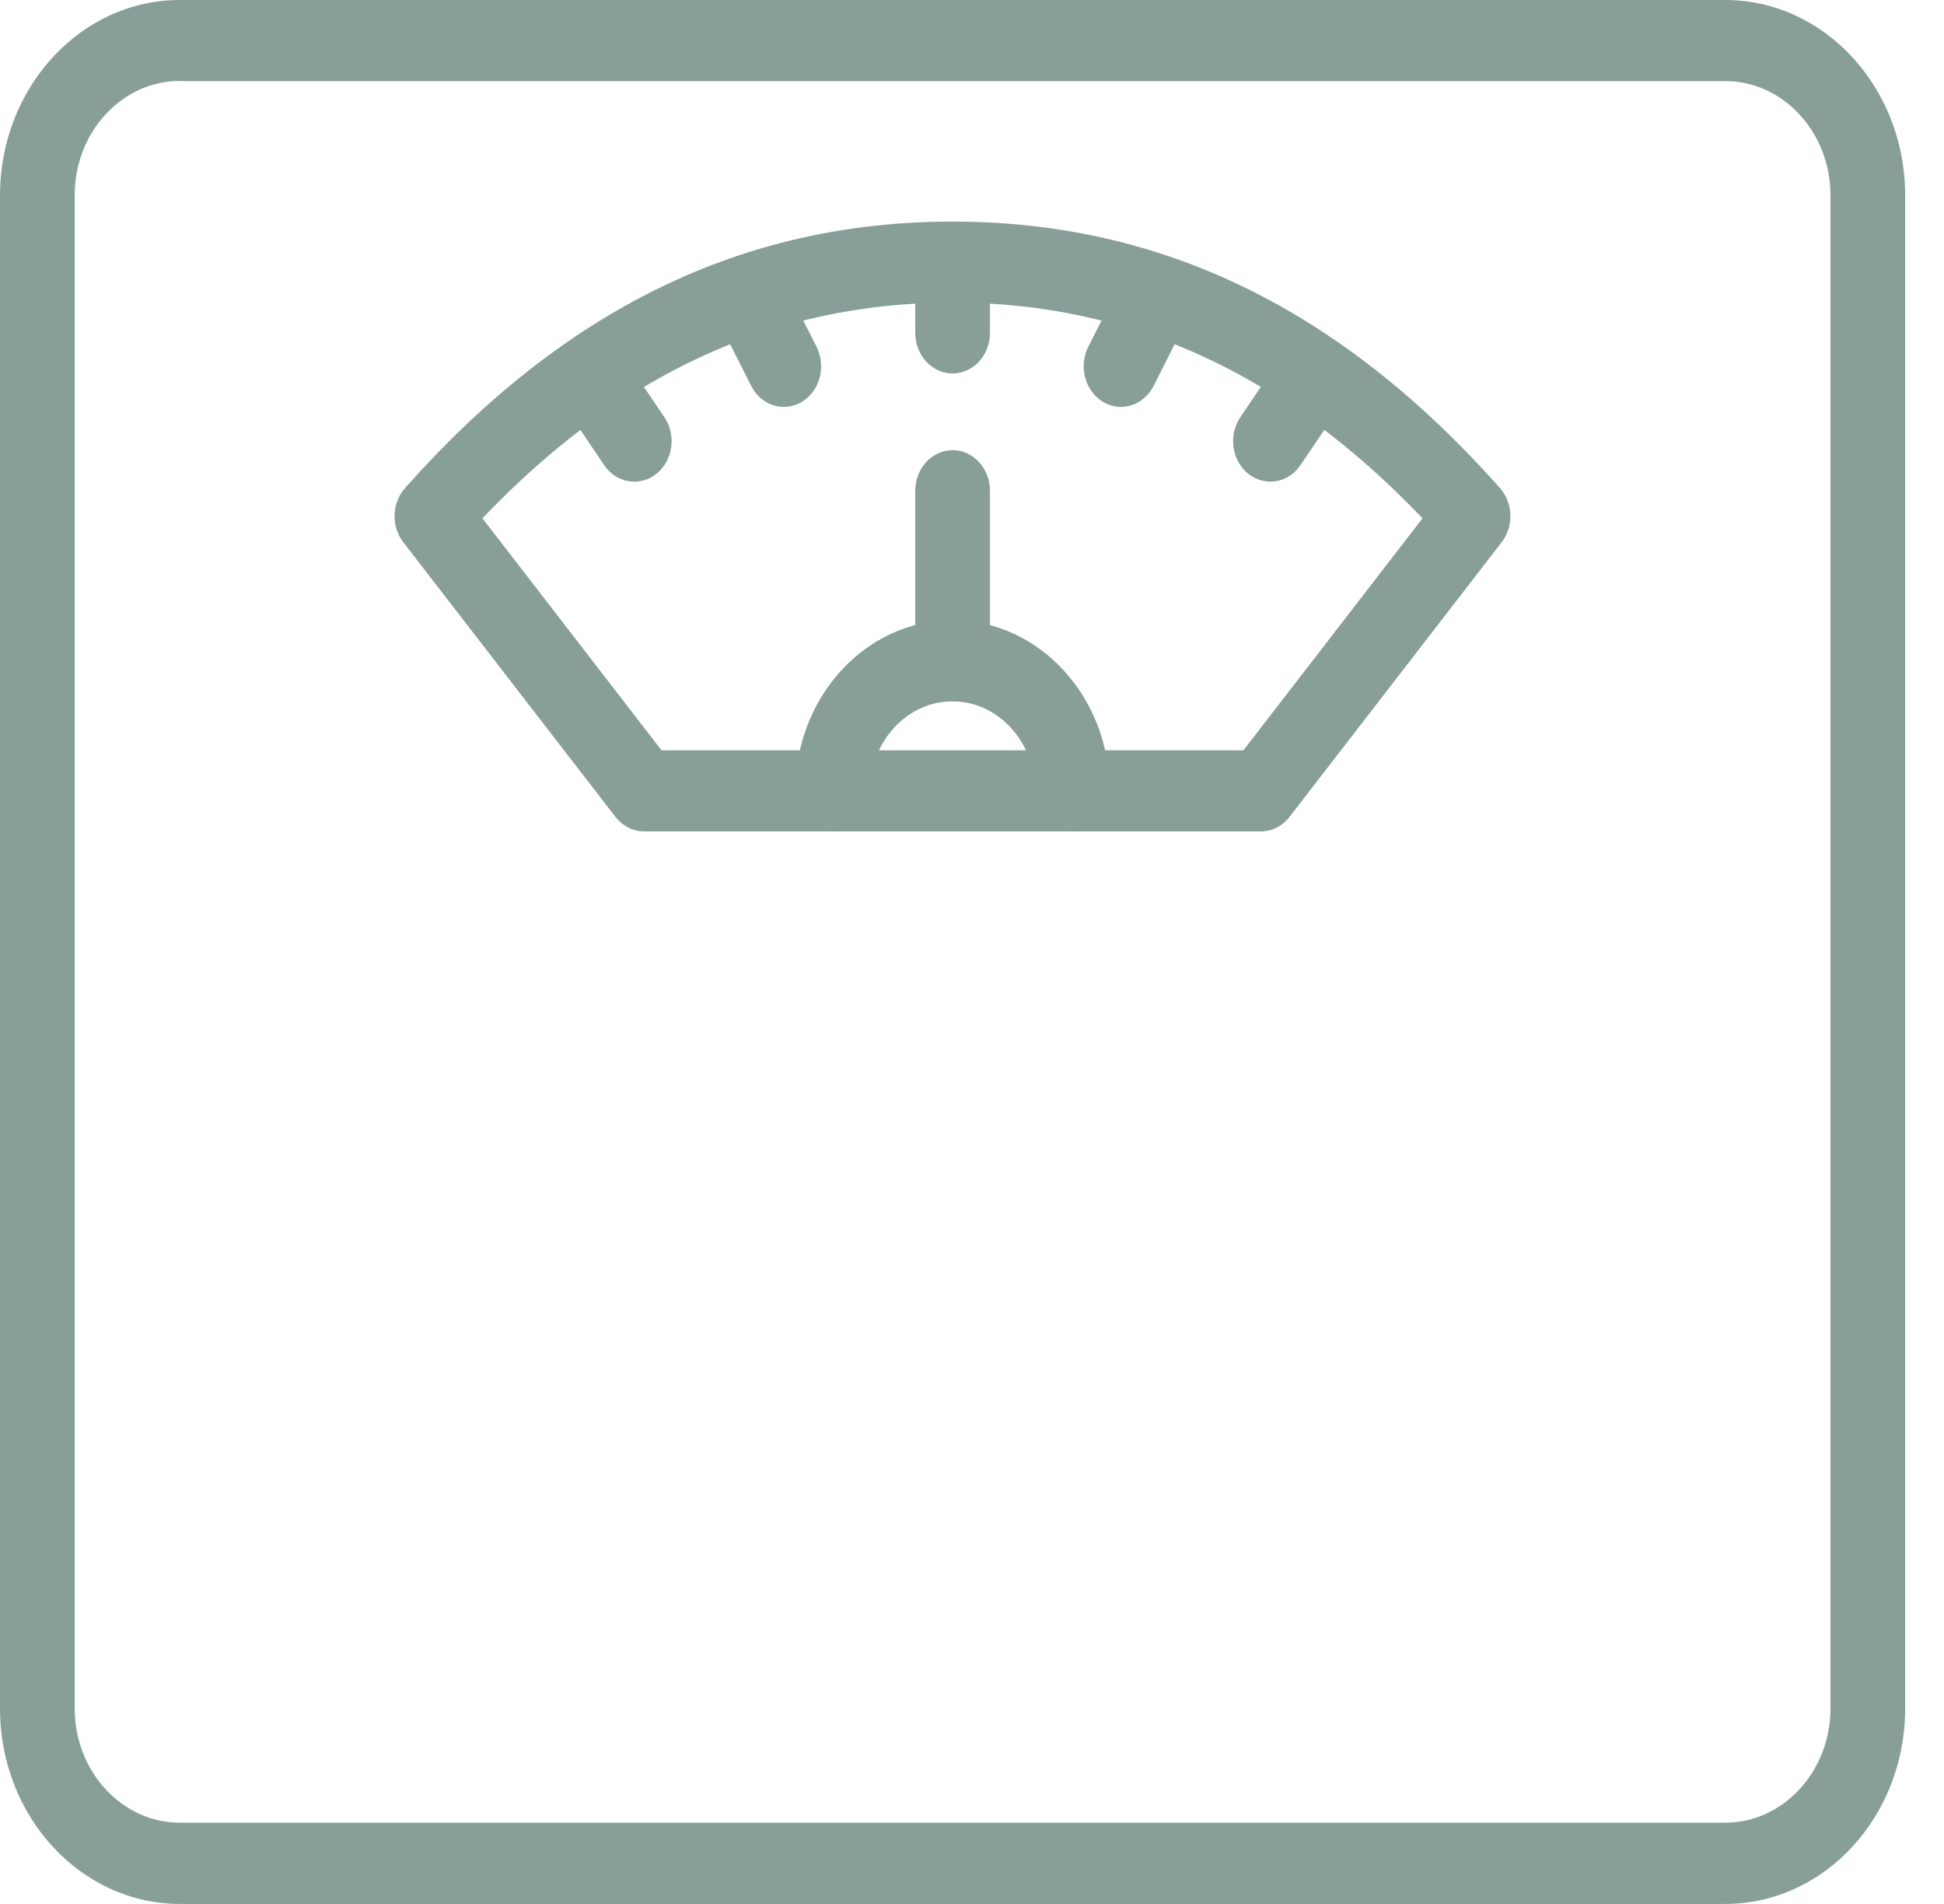 <svg width="48" height="47" viewBox="0 0 48 47" fill="none" xmlns="http://www.w3.org/2000/svg">
    <path d="M42.6 47H4.44C1.992 47 0 44.837 0 42.178V4.822C0 2.163 1.992 0 4.44 0H42.6C45.049 0 47.041 2.163 47.041 4.822V42.178C47.041 44.837 45.049 47 42.6 47ZM4.44 1.998C3.009 1.998 1.844 3.264 1.844 4.818V42.174C1.844 43.728 3.009 44.994 4.44 44.994H42.6C44.031 44.994 45.197 43.728 45.197 42.174V4.822C45.197 3.268 44.031 2.002 42.6 2.002H4.44V1.998Z"
          fill="#879F98"/>
    <path d="M31.13 20.524H15.906C15.633 20.524 15.375 20.392 15.198 20.168L9.957 13.384C9.655 12.991 9.673 12.415 10.002 12.046C13.933 7.621 18.355 5.47 23.518 5.47C28.681 5.47 33.103 7.621 37.035 12.046C37.363 12.415 37.381 12.991 37.079 13.384L31.838 20.168C31.661 20.396 31.403 20.524 31.13 20.524ZM16.338 18.522H30.702L35.124 12.795C31.709 9.215 27.903 7.469 23.518 7.469C19.133 7.469 15.327 9.211 11.912 12.795L16.334 18.522H16.338Z"
          fill="#879F98"/>
    <path d="M15.663 11.89C15.379 11.89 15.099 11.75 14.918 11.482L13.971 10.08C13.668 9.635 13.76 9.007 14.17 8.682C14.579 8.354 15.158 8.454 15.457 8.899L16.405 10.3C16.707 10.745 16.615 11.373 16.206 11.698C16.04 11.83 15.851 11.89 15.66 11.89H15.663Z"
          fill="#879F98"/>
    <path d="M31.37 11.89C31.181 11.89 30.99 11.826 30.824 11.698C30.414 11.369 30.326 10.745 30.625 10.3L31.572 8.898C31.875 8.454 32.45 8.358 32.859 8.682C33.269 9.01 33.357 9.635 33.059 10.08L32.111 11.481C31.93 11.75 31.65 11.89 31.366 11.89H31.37Z"
          fill="#879F98"/>
    <path d="M19.354 10.044C19.03 10.044 18.712 9.856 18.547 9.524L17.875 8.194C17.632 7.709 17.794 7.101 18.24 6.836C18.687 6.568 19.247 6.748 19.491 7.233L20.162 8.562C20.405 9.047 20.243 9.656 19.797 9.92C19.657 10.004 19.505 10.044 19.354 10.044Z"
          fill="#879F98"/>
    <path d="M27.678 10.044C27.527 10.044 27.376 10.004 27.235 9.92C26.789 9.651 26.627 9.047 26.87 8.562L27.542 7.232C27.789 6.748 28.346 6.572 28.792 6.836C29.238 7.104 29.4 7.709 29.157 8.194L28.486 9.523C28.316 9.856 28.003 10.044 27.678 10.044Z"
          fill="#879F98"/>
    <path d="M26.476 20.524C25.967 20.524 25.554 20.076 25.554 19.523C25.554 18.306 24.64 17.313 23.518 17.313C22.397 17.313 21.483 18.302 21.483 19.523C21.483 20.076 21.07 20.524 20.561 20.524C20.052 20.524 19.639 20.076 19.639 19.523C19.639 17.2 21.38 15.31 23.518 15.31C25.658 15.31 27.398 17.2 27.398 19.523C27.398 20.076 26.985 20.524 26.476 20.524Z"
          fill="#879F98"/>
    <path d="M23.521 17.312C23.012 17.312 22.599 16.864 22.599 16.311V12.114C22.599 11.562 23.012 11.113 23.521 11.113C24.03 11.113 24.443 11.562 24.443 12.114V16.311C24.443 16.864 24.03 17.312 23.521 17.312Z"
          fill="#879F98"/>
    <path d="M23.521 9.219C23.012 9.219 22.599 8.77 22.599 8.218V6.472C22.599 5.919 23.012 5.47 23.521 5.47C24.03 5.47 24.443 5.919 24.443 6.472V8.218C24.443 8.77 24.03 9.219 23.521 9.219Z"
          fill="#879F98"/>
</svg>
